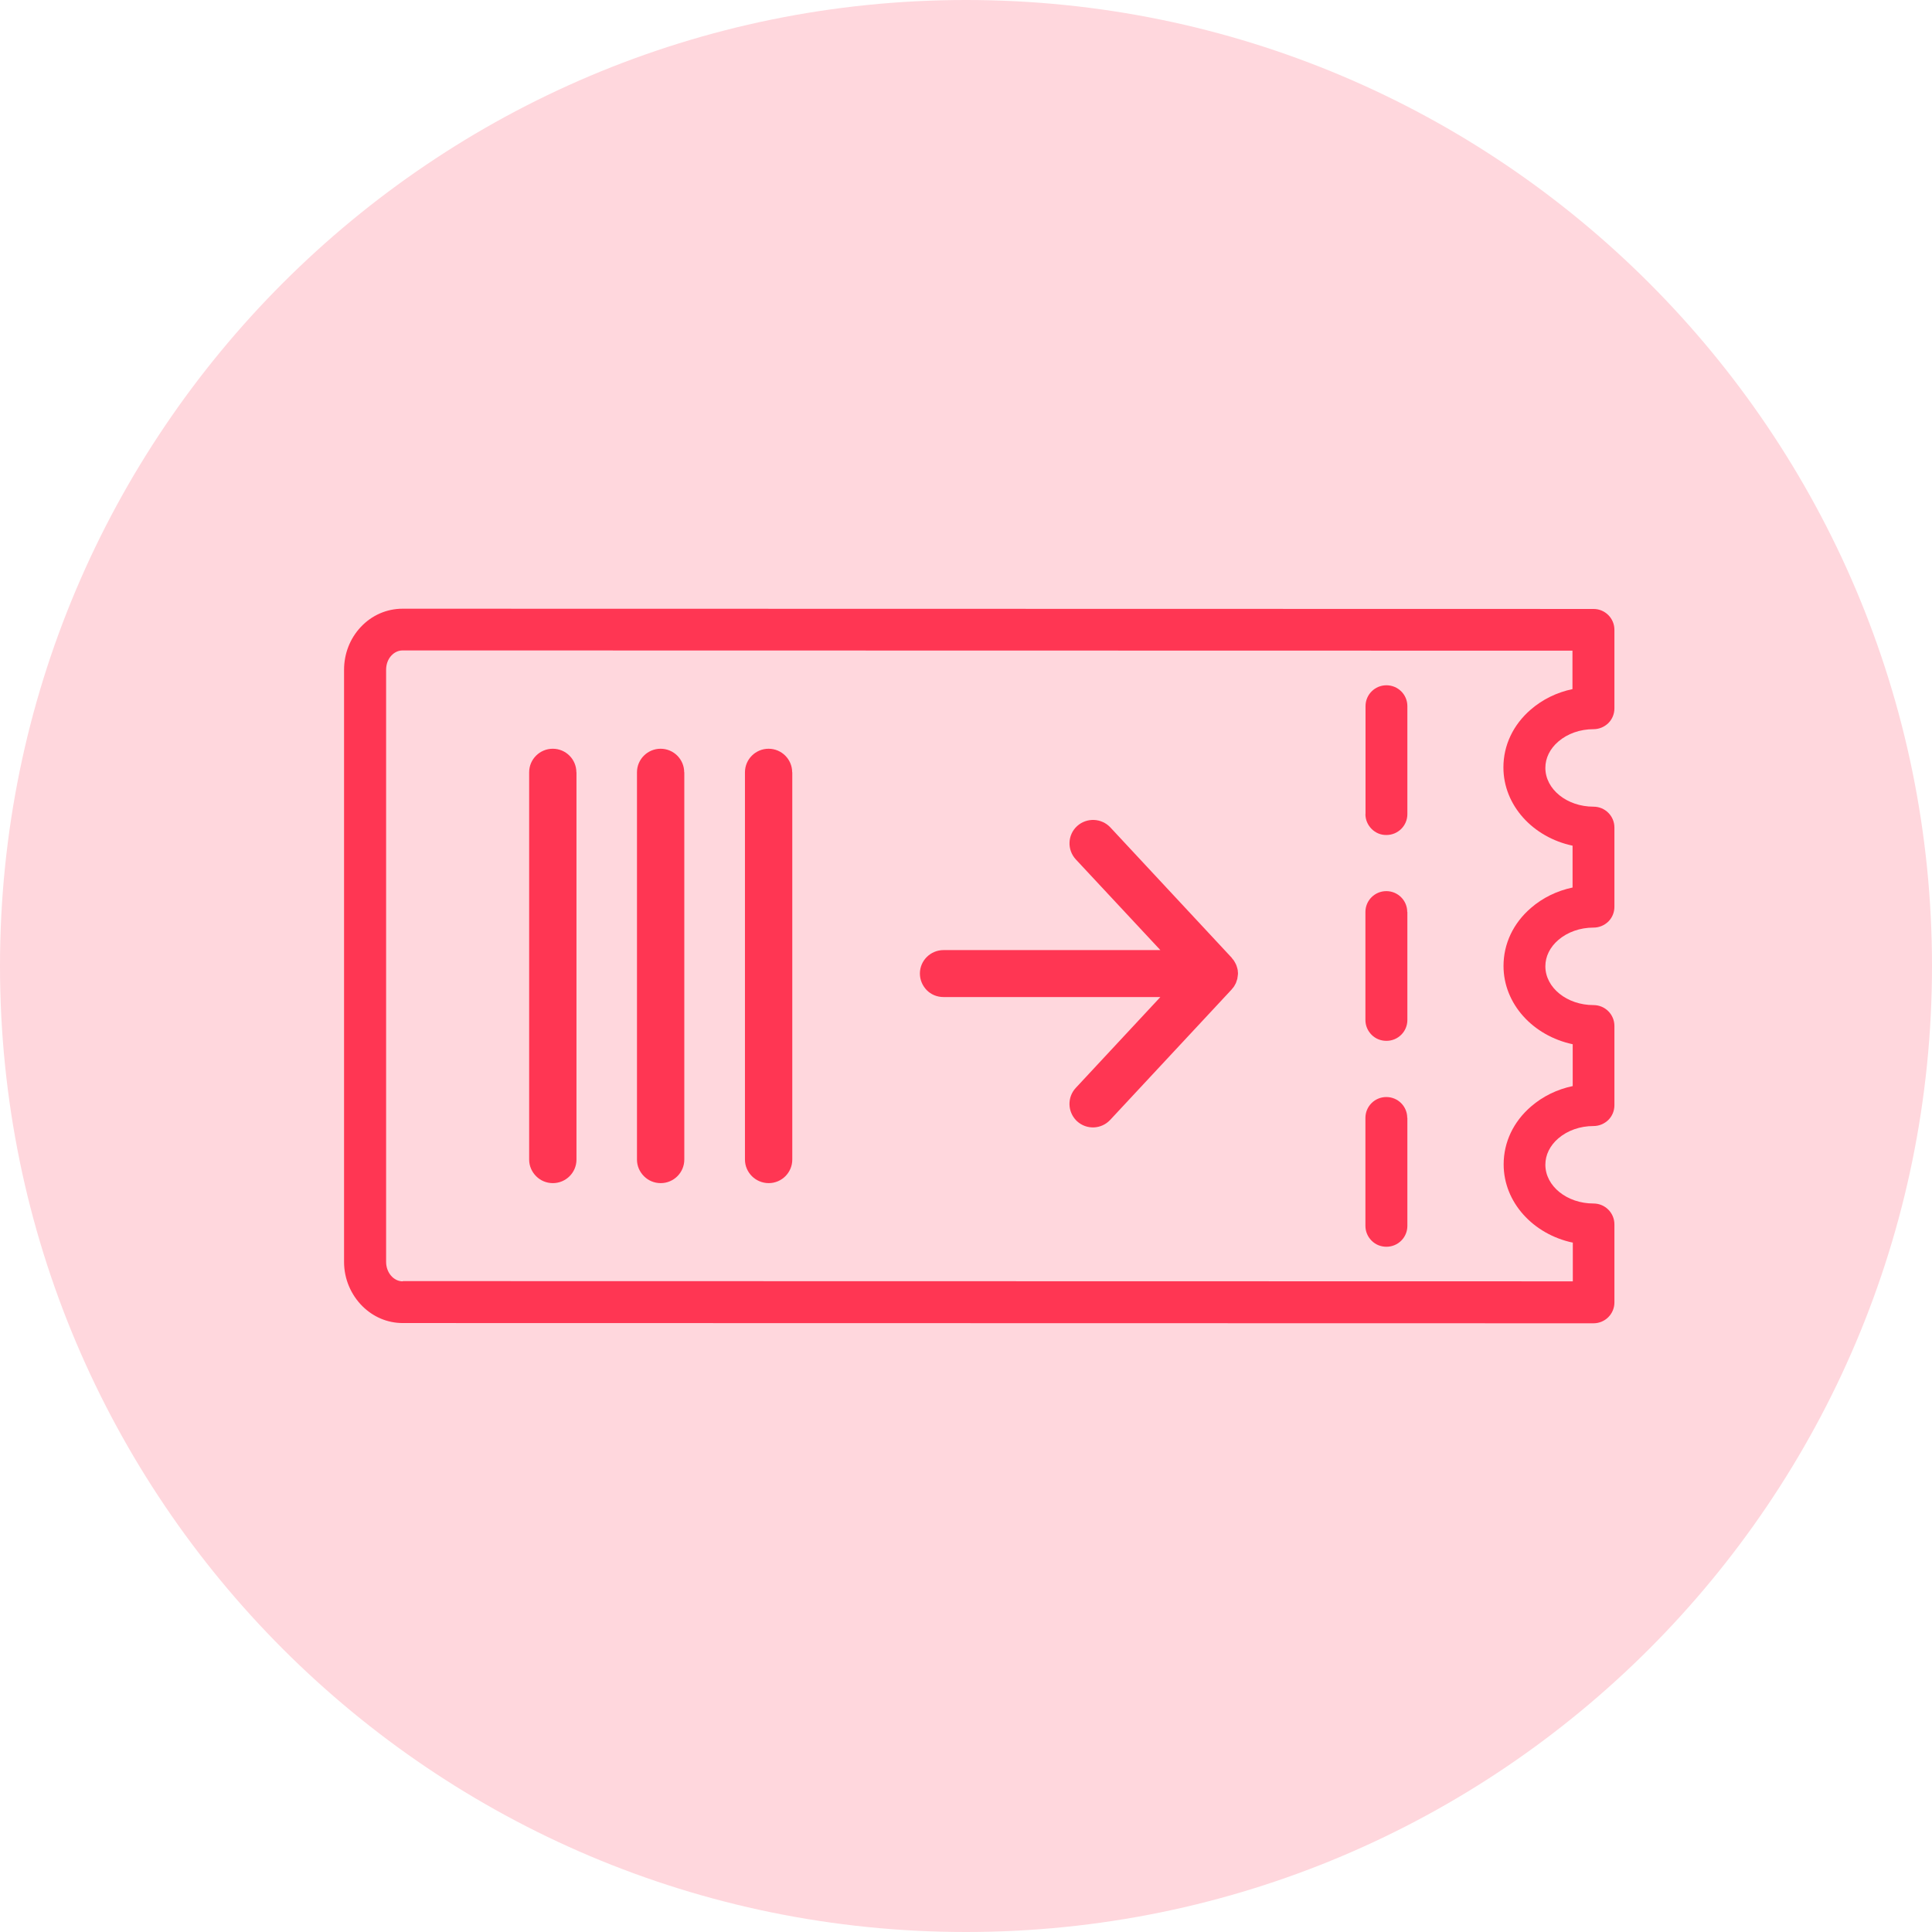 <?xml version="1.0" encoding="UTF-8"?> <svg xmlns="http://www.w3.org/2000/svg" width="73" height="73" viewBox="0 0 73 73" fill="none"><g id="Group 5783"><path id="Vector" d="M36.5 73C56.658 73 73 56.658 73 36.5C73 16.342 56.658 0 36.5 0C16.342 0 0 16.342 0 36.5C0 56.658 16.342 73 36.5 73Z" fill="#FFD7DD"></path><path id="Vector_2" d="M61 49.212V46.262C61 45.827 60.647 45.474 60.21 45.474C59.208 45.474 58.391 44.818 58.391 44.008C58.391 43.639 58.563 43.286 58.881 43.013C59.23 42.714 59.702 42.547 60.21 42.547C60.422 42.547 60.62 42.463 60.77 42.318C60.92 42.168 61 41.97 61 41.759V38.765C61 38.329 60.647 37.977 60.21 37.977C59.208 37.977 58.391 37.321 58.391 36.511C58.391 36.141 58.563 35.789 58.881 35.516C59.23 35.217 59.702 35.049 60.21 35.049C60.422 35.049 60.62 34.966 60.77 34.821C60.92 34.671 61 34.473 61 34.261V31.268C61 30.832 60.647 30.48 60.21 30.48C59.208 30.48 58.391 29.824 58.391 29.014C58.391 28.644 58.563 28.292 58.881 28.019C59.23 27.719 59.702 27.552 60.21 27.552C60.422 27.552 60.62 27.468 60.77 27.323C60.92 27.174 61 26.975 61 26.764V23.797C61 23.361 60.647 23.009 60.21 23.009L15.212 23C14.611 23 14.046 23.247 13.627 23.696C13.221 24.131 13 24.704 13 25.311V47.68C13 48.336 13.269 48.93 13.693 49.353C14.091 49.749 14.625 49.991 15.216 49.991L60.21 50C60.647 50 61 49.648 61 49.212ZM15.216 48.415C14.872 48.415 14.589 48.085 14.589 47.68V25.311C14.589 25.104 14.656 24.911 14.788 24.77C14.854 24.699 15 24.576 15.212 24.576L59.415 24.585V26.038C58.828 26.161 58.285 26.425 57.843 26.808C57.172 27.385 56.806 28.164 56.806 28.996C56.806 30.431 57.923 31.637 59.419 31.954V33.535C58.832 33.658 58.289 33.922 57.848 34.305C57.177 34.882 56.81 35.661 56.81 36.498C56.81 37.933 57.927 39.139 59.424 39.456V41.037C58.837 41.16 58.294 41.424 57.852 41.807C57.181 42.384 56.815 43.163 56.815 43.995C56.815 45.43 57.932 46.637 59.428 46.953V48.415L15.225 48.406L15.216 48.415Z" fill="#FF3653"></path><path id="Vector_3" d="M53.172 42.239C53.172 41.803 52.819 41.451 52.382 41.451C51.945 41.451 51.592 41.803 51.592 42.239V46.32C51.592 46.535 51.68 46.734 51.826 46.879C51.971 47.024 52.166 47.108 52.386 47.108C52.824 47.108 53.177 46.756 53.177 46.32V42.239H53.172Z" fill="#FF3653"></path><path id="Vector_4" d="M53.172 34.459C53.172 34.024 52.819 33.671 52.382 33.671C51.945 33.671 51.592 34.024 51.592 34.459V38.541C51.592 38.756 51.68 38.954 51.826 39.1C51.971 39.245 52.166 39.328 52.386 39.328C52.824 39.328 53.177 38.976 53.177 38.541V34.459H53.172Z" fill="#FF3653"></path><path id="Vector_5" d="M51.592 30.762C51.592 30.977 51.68 31.175 51.826 31.321C51.971 31.466 52.166 31.554 52.386 31.55C52.824 31.55 53.177 31.198 53.177 30.762V26.681C53.177 26.245 52.824 25.893 52.386 25.893C51.949 25.893 51.596 26.245 51.596 26.681V30.762H51.592Z" fill="#FF3653"></path><path id="Vector_6" d="M46.568 37.347C46.568 37.347 46.599 37.312 46.612 37.295C46.617 37.286 46.625 37.277 46.63 37.268C46.643 37.246 46.652 37.229 46.665 37.207C46.674 37.185 46.687 37.167 46.696 37.149C46.7 37.141 46.705 37.127 46.709 37.114C46.718 37.092 46.722 37.07 46.731 37.048C46.74 37.026 46.745 37.004 46.753 36.982C46.753 36.969 46.753 36.956 46.758 36.947C46.758 36.925 46.762 36.907 46.767 36.885C46.767 36.859 46.771 36.832 46.776 36.81C46.776 36.806 46.776 36.802 46.776 36.793C46.776 36.784 46.776 36.78 46.776 36.771C46.776 36.753 46.776 36.736 46.771 36.718C46.771 36.692 46.771 36.661 46.762 36.634C46.762 36.621 46.758 36.608 46.753 36.599C46.753 36.581 46.745 36.568 46.74 36.551C46.731 36.524 46.727 36.498 46.714 36.471C46.709 36.458 46.705 36.449 46.7 36.436C46.692 36.419 46.683 36.405 46.674 36.388C46.661 36.366 46.652 36.339 46.634 36.317C46.63 36.309 46.621 36.3 46.617 36.286C46.603 36.269 46.59 36.251 46.572 36.234C46.559 36.221 46.55 36.203 46.537 36.185L41.954 31.263C41.619 30.907 41.058 30.885 40.696 31.215C40.334 31.549 40.316 32.109 40.647 32.47L43.844 35.899H35.65C35.16 35.899 34.758 36.295 34.758 36.784C34.758 37.031 34.859 37.251 35.018 37.414C35.177 37.576 35.402 37.673 35.65 37.673H43.844L40.647 41.107C40.321 41.459 40.334 42.001 40.669 42.34C40.678 42.349 40.687 42.358 40.692 42.362C41.054 42.697 41.614 42.674 41.95 42.313L46.533 37.392C46.533 37.392 46.555 37.361 46.568 37.347Z" fill="#FF3653"></path><path id="Vector_7" d="M21.778 29.181C21.778 28.692 21.381 28.291 20.886 28.291C20.396 28.291 19.994 28.688 19.994 29.181V43.814C19.994 44.061 20.096 44.281 20.259 44.444C20.422 44.607 20.643 44.704 20.89 44.704C21.381 44.704 21.782 44.307 21.782 43.814V29.181H21.778Z" fill="#FF3653"></path><path id="Vector_8" d="M25.852 29.181C25.852 28.692 25.455 28.291 24.96 28.291C24.47 28.291 24.068 28.688 24.068 29.181V43.814C24.068 44.061 24.17 44.281 24.333 44.444C24.497 44.607 24.717 44.704 24.965 44.704C25.455 44.704 25.856 44.307 25.856 43.814V29.181H25.852Z" fill="#FF3653"></path><path id="Vector_9" d="M29.932 29.181C29.932 28.692 29.535 28.291 29.04 28.291C28.55 28.291 28.148 28.688 28.148 29.181V43.814C28.148 44.061 28.25 44.281 28.413 44.444C28.572 44.602 28.797 44.704 29.045 44.704C29.535 44.704 29.936 44.307 29.936 43.814V29.181H29.932Z" fill="#FF3653"></path></g></svg> 